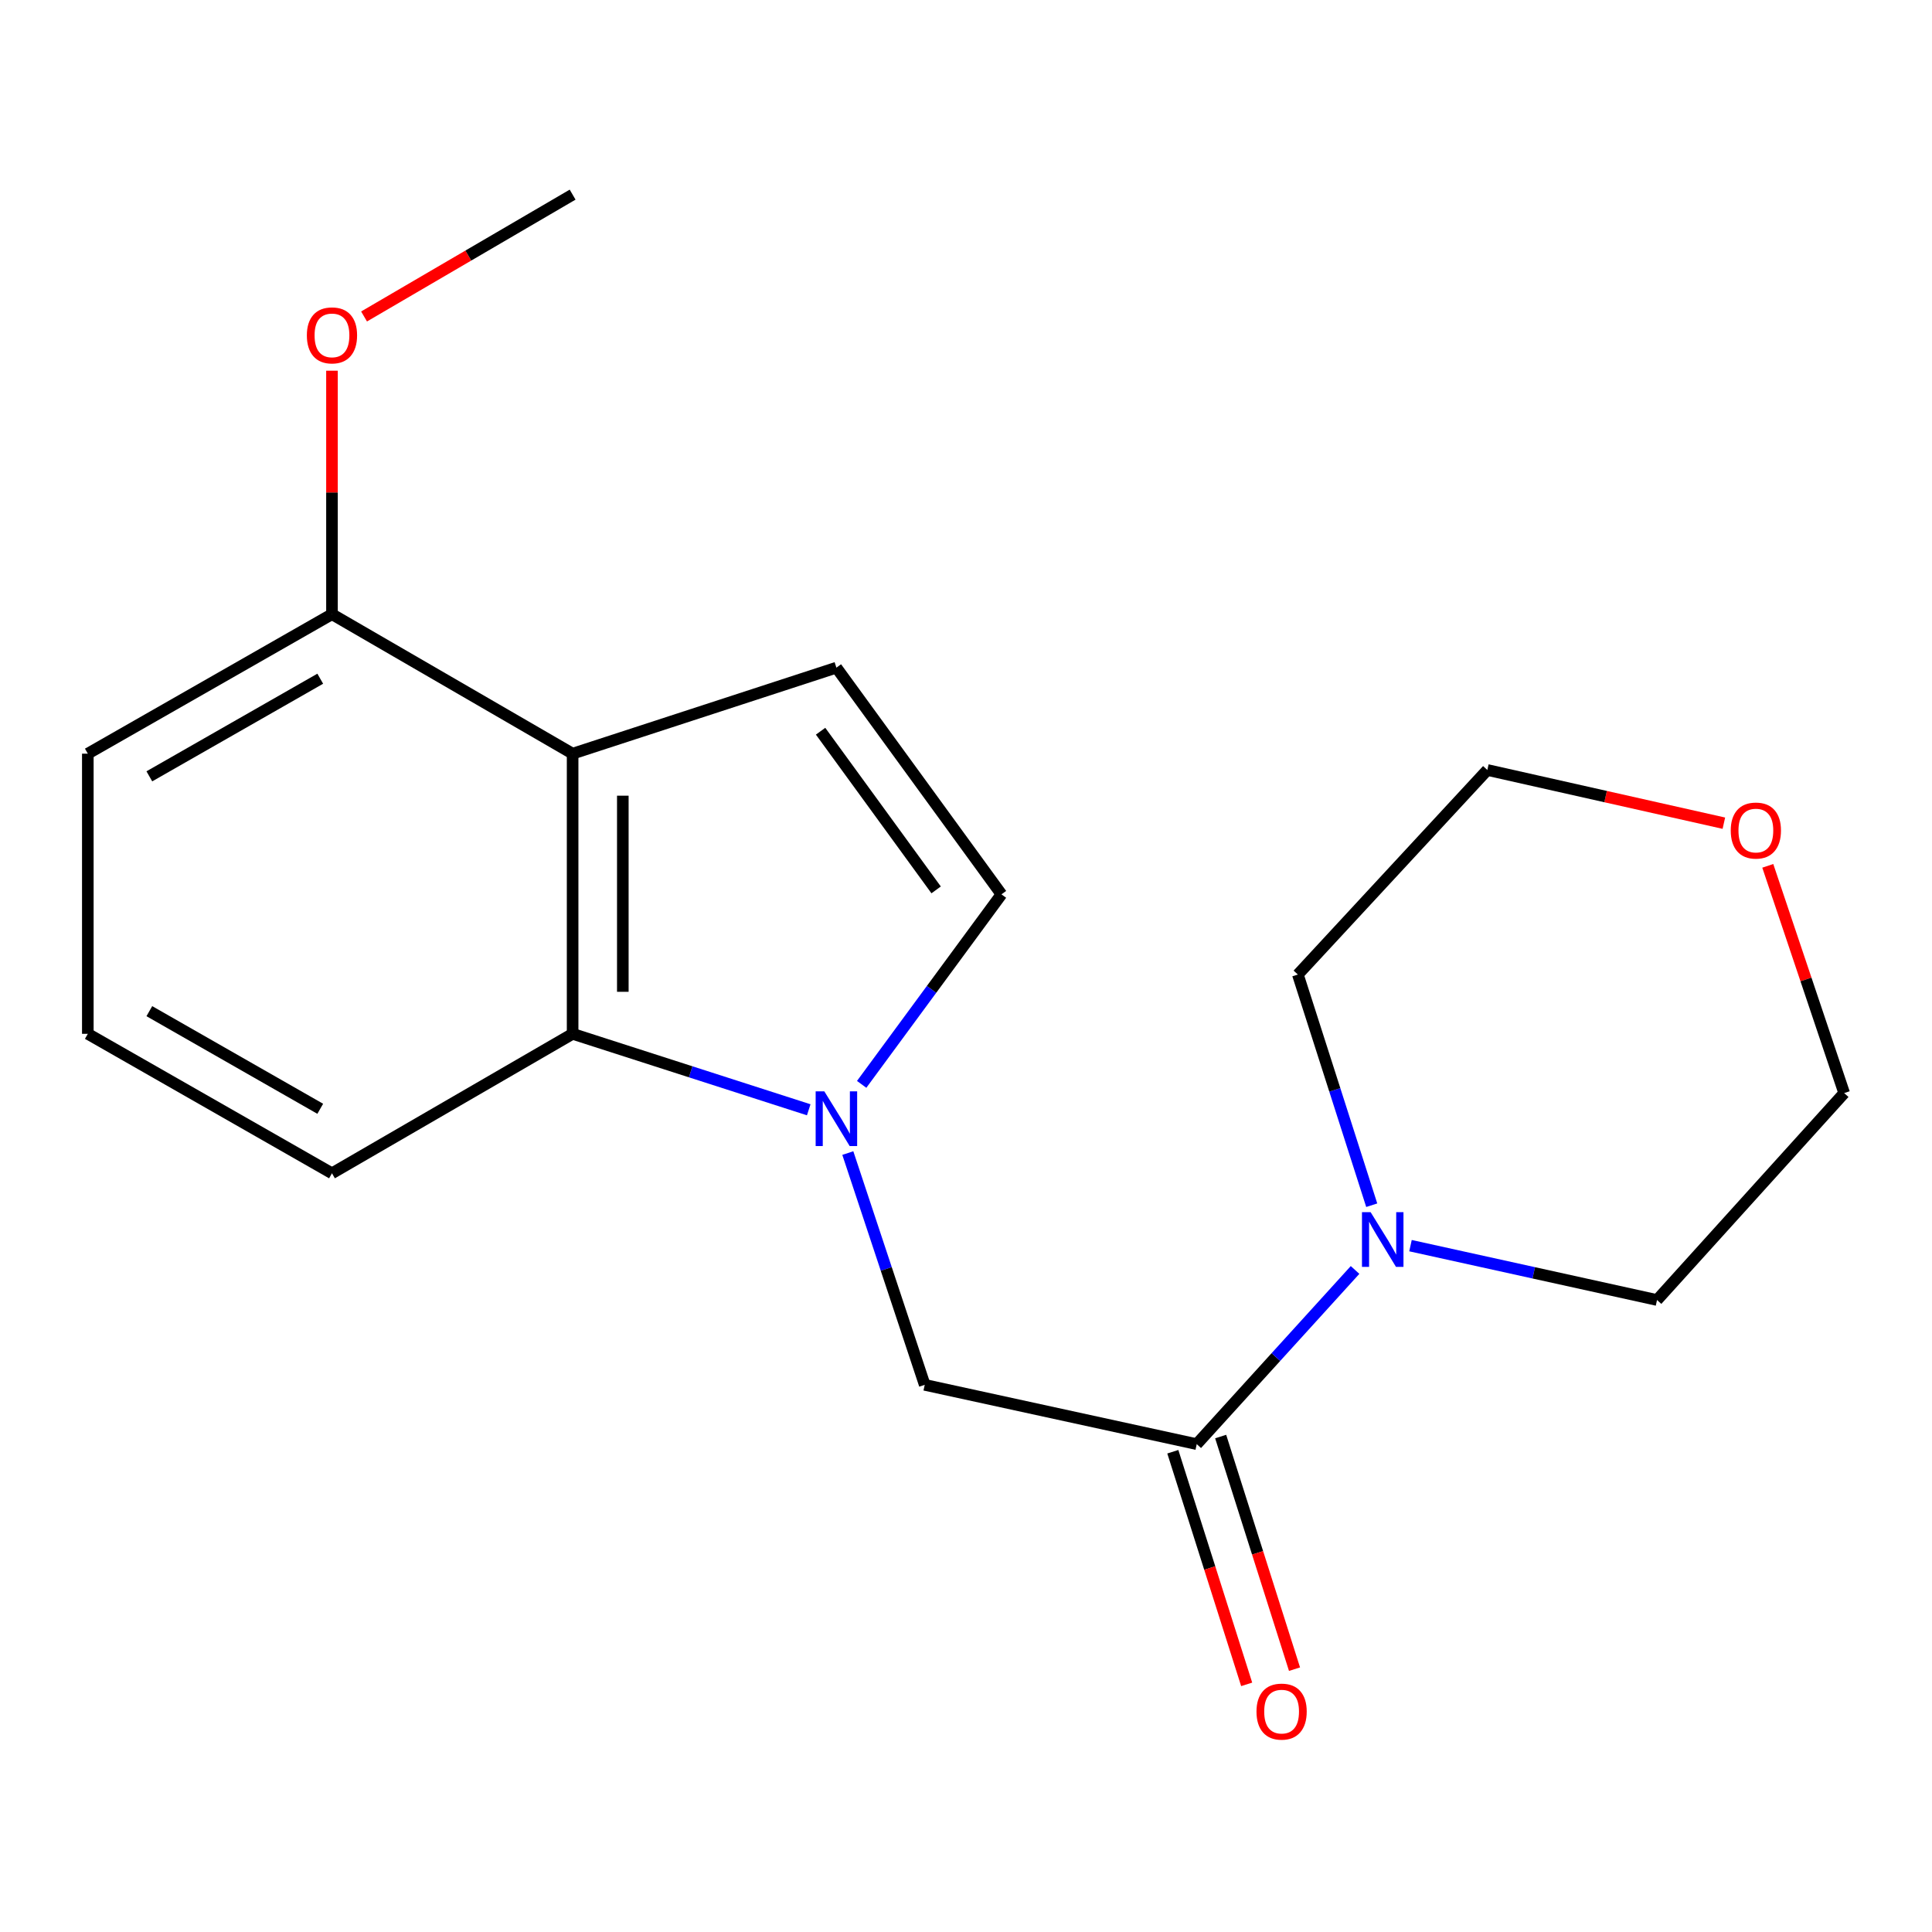 <?xml version='1.0' encoding='iso-8859-1'?>
<svg version='1.1' baseProfile='full'
              xmlns='http://www.w3.org/2000/svg'
                      xmlns:rdkit='http://www.rdkit.org/xml'
                      xmlns:xlink='http://www.w3.org/1999/xlink'
                  xml:space='preserve'
width='1000px' height='1000px' viewBox='0 0 1000 1000'>
<!-- END OF HEADER -->
<rect style='opacity:1.0;fill:#FFFFFF;stroke:none' width='1000' height='1000' x='0' y='0'> </rect>
<path class='bond-1' d='M 418.597,574.424 L 357.491,554.766' style='fill:none;fill-rule:evenodd;stroke:#0000FF;stroke-width:6px;stroke-linecap:butt;stroke-linejoin:miter;stroke-opacity:1' />
<path class='bond-1' d='M 357.491,554.766 L 296.386,535.108' style='fill:none;fill-rule:evenodd;stroke:#000000;stroke-width:6px;stroke-linecap:butt;stroke-linejoin:miter;stroke-opacity:1' />
<path class='bond-4' d='M 445.992,561.268 L 482.177,512.087' style='fill:none;fill-rule:evenodd;stroke:#0000FF;stroke-width:6px;stroke-linecap:butt;stroke-linejoin:miter;stroke-opacity:1' />
<path class='bond-4' d='M 482.177,512.087 L 518.361,462.906' style='fill:none;fill-rule:evenodd;stroke:#000000;stroke-width:6px;stroke-linecap:butt;stroke-linejoin:miter;stroke-opacity:1' />
<path class='bond-6' d='M 438.825,596.821 L 458.731,656.809' style='fill:none;fill-rule:evenodd;stroke:#0000FF;stroke-width:6px;stroke-linecap:butt;stroke-linejoin:miter;stroke-opacity:1' />
<path class='bond-6' d='M 458.731,656.809 L 478.637,716.796' style='fill:none;fill-rule:evenodd;stroke:#000000;stroke-width:6px;stroke-linecap:butt;stroke-linejoin:miter;stroke-opacity:1' />
<path class='bond-0' d='M 296.386,390.098 L 296.386,535.108' style='fill:none;fill-rule:evenodd;stroke:#000000;stroke-width:6px;stroke-linecap:butt;stroke-linejoin:miter;stroke-opacity:1' />
<path class='bond-0' d='M 322.368,411.849 L 322.368,513.356' style='fill:none;fill-rule:evenodd;stroke:#000000;stroke-width:6px;stroke-linecap:butt;stroke-linejoin:miter;stroke-opacity:1' />
<path class='bond-7' d='M 296.386,390.098 L 171.829,317.911' style='fill:none;fill-rule:evenodd;stroke:#000000;stroke-width:6px;stroke-linecap:butt;stroke-linejoin:miter;stroke-opacity:1' />
<path class='bond-19' d='M 296.386,390.098 L 432.922,345.582' style='fill:none;fill-rule:evenodd;stroke:#000000;stroke-width:6px;stroke-linecap:butt;stroke-linejoin:miter;stroke-opacity:1' />
<path class='bond-10' d='M 296.386,535.108 L 171.829,607.295' style='fill:none;fill-rule:evenodd;stroke:#000000;stroke-width:6px;stroke-linecap:butt;stroke-linejoin:miter;stroke-opacity:1' />
<path class='bond-2' d='M 619.432,747.484 L 478.637,716.796' style='fill:none;fill-rule:evenodd;stroke:#000000;stroke-width:6px;stroke-linecap:butt;stroke-linejoin:miter;stroke-opacity:1' />
<path class='bond-5' d='M 619.432,747.484 L 660.405,702.407' style='fill:none;fill-rule:evenodd;stroke:#000000;stroke-width:6px;stroke-linecap:butt;stroke-linejoin:miter;stroke-opacity:1' />
<path class='bond-5' d='M 660.405,702.407 L 701.378,657.33' style='fill:none;fill-rule:evenodd;stroke:#0000FF;stroke-width:6px;stroke-linecap:butt;stroke-linejoin:miter;stroke-opacity:1' />
<path class='bond-8' d='M 607.05,751.415 L 626.163,811.618' style='fill:none;fill-rule:evenodd;stroke:#000000;stroke-width:6px;stroke-linecap:butt;stroke-linejoin:miter;stroke-opacity:1' />
<path class='bond-8' d='M 626.163,811.618 L 645.276,871.822' style='fill:none;fill-rule:evenodd;stroke:#FF0000;stroke-width:6px;stroke-linecap:butt;stroke-linejoin:miter;stroke-opacity:1' />
<path class='bond-8' d='M 631.814,743.553 L 650.927,803.756' style='fill:none;fill-rule:evenodd;stroke:#000000;stroke-width:6px;stroke-linecap:butt;stroke-linejoin:miter;stroke-opacity:1' />
<path class='bond-8' d='M 650.927,803.756 L 670.04,863.96' style='fill:none;fill-rule:evenodd;stroke:#FF0000;stroke-width:6px;stroke-linecap:butt;stroke-linejoin:miter;stroke-opacity:1' />
<path class='bond-3' d='M 432.922,345.582 L 518.361,462.906' style='fill:none;fill-rule:evenodd;stroke:#000000;stroke-width:6px;stroke-linecap:butt;stroke-linejoin:miter;stroke-opacity:1' />
<path class='bond-3' d='M 424.735,378.475 L 484.542,460.603' style='fill:none;fill-rule:evenodd;stroke:#000000;stroke-width:6px;stroke-linecap:butt;stroke-linejoin:miter;stroke-opacity:1' />
<path class='bond-12' d='M 730.071,644.747 L 793.873,658.817' style='fill:none;fill-rule:evenodd;stroke:#0000FF;stroke-width:6px;stroke-linecap:butt;stroke-linejoin:miter;stroke-opacity:1' />
<path class='bond-12' d='M 793.873,658.817 L 857.675,672.886' style='fill:none;fill-rule:evenodd;stroke:#000000;stroke-width:6px;stroke-linecap:butt;stroke-linejoin:miter;stroke-opacity:1' />
<path class='bond-13' d='M 710.008,623.817 L 690.89,564.119' style='fill:none;fill-rule:evenodd;stroke:#0000FF;stroke-width:6px;stroke-linecap:butt;stroke-linejoin:miter;stroke-opacity:1' />
<path class='bond-13' d='M 690.89,564.119 L 671.772,504.42' style='fill:none;fill-rule:evenodd;stroke:#000000;stroke-width:6px;stroke-linecap:butt;stroke-linejoin:miter;stroke-opacity:1' />
<path class='bond-11' d='M 171.829,317.911 L 171.829,254.894' style='fill:none;fill-rule:evenodd;stroke:#000000;stroke-width:6px;stroke-linecap:butt;stroke-linejoin:miter;stroke-opacity:1' />
<path class='bond-11' d='M 171.829,254.894 L 171.829,191.877' style='fill:none;fill-rule:evenodd;stroke:#FF0000;stroke-width:6px;stroke-linecap:butt;stroke-linejoin:miter;stroke-opacity:1' />
<path class='bond-20' d='M 171.829,317.911 L 45.455,390.098' style='fill:none;fill-rule:evenodd;stroke:#000000;stroke-width:6px;stroke-linecap:butt;stroke-linejoin:miter;stroke-opacity:1' />
<path class='bond-20' d='M 165.76,351.3 L 77.298,401.831' style='fill:none;fill-rule:evenodd;stroke:#000000;stroke-width:6px;stroke-linecap:butt;stroke-linejoin:miter;stroke-opacity:1' />
<path class='bond-9' d='M 892.269,426.082 L 831.055,412.312' style='fill:none;fill-rule:evenodd;stroke:#FF0000;stroke-width:6px;stroke-linecap:butt;stroke-linejoin:miter;stroke-opacity:1' />
<path class='bond-9' d='M 831.055,412.312 L 769.84,398.542' style='fill:none;fill-rule:evenodd;stroke:#000000;stroke-width:6px;stroke-linecap:butt;stroke-linejoin:miter;stroke-opacity:1' />
<path class='bond-21' d='M 914.999,448.154 L 934.772,506.968' style='fill:none;fill-rule:evenodd;stroke:#FF0000;stroke-width:6px;stroke-linecap:butt;stroke-linejoin:miter;stroke-opacity:1' />
<path class='bond-21' d='M 934.772,506.968 L 954.545,565.781' style='fill:none;fill-rule:evenodd;stroke:#000000;stroke-width:6px;stroke-linecap:butt;stroke-linejoin:miter;stroke-opacity:1' />
<path class='bond-14' d='M 171.829,607.295 L 45.455,535.108' style='fill:none;fill-rule:evenodd;stroke:#000000;stroke-width:6px;stroke-linecap:butt;stroke-linejoin:miter;stroke-opacity:1' />
<path class='bond-14' d='M 165.76,573.906 L 77.298,523.375' style='fill:none;fill-rule:evenodd;stroke:#000000;stroke-width:6px;stroke-linecap:butt;stroke-linejoin:miter;stroke-opacity:1' />
<path class='bond-18' d='M 188.436,163.806 L 242.411,132.274' style='fill:none;fill-rule:evenodd;stroke:#FF0000;stroke-width:6px;stroke-linecap:butt;stroke-linejoin:miter;stroke-opacity:1' />
<path class='bond-18' d='M 242.411,132.274 L 296.386,100.742' style='fill:none;fill-rule:evenodd;stroke:#000000;stroke-width:6px;stroke-linecap:butt;stroke-linejoin:miter;stroke-opacity:1' />
<path class='bond-17' d='M 857.675,672.886 L 954.545,565.781' style='fill:none;fill-rule:evenodd;stroke:#000000;stroke-width:6px;stroke-linecap:butt;stroke-linejoin:miter;stroke-opacity:1' />
<path class='bond-16' d='M 671.772,504.42 L 769.84,398.542' style='fill:none;fill-rule:evenodd;stroke:#000000;stroke-width:6px;stroke-linecap:butt;stroke-linejoin:miter;stroke-opacity:1' />
<path class='bond-15' d='M 45.455,535.108 L 45.455,390.098' style='fill:none;fill-rule:evenodd;stroke:#000000;stroke-width:6px;stroke-linecap:butt;stroke-linejoin:miter;stroke-opacity:1' />
<path  class='atom-0' d='M 426.662 564.872
L 435.942 579.872
Q 436.862 581.352, 438.342 584.032
Q 439.822 586.712, 439.902 586.872
L 439.902 564.872
L 443.662 564.872
L 443.662 593.192
L 439.782 593.192
L 429.822 576.792
Q 428.662 574.872, 427.422 572.672
Q 426.222 570.472, 425.862 569.792
L 425.862 593.192
L 422.182 593.192
L 422.182 564.872
L 426.662 564.872
' fill='#0000FF'/>
<path  class='atom-6' d='M 709.436 627.418
L 718.716 642.418
Q 719.636 643.898, 721.116 646.578
Q 722.596 649.258, 722.676 649.418
L 722.676 627.418
L 726.436 627.418
L 726.436 655.738
L 722.556 655.738
L 712.596 639.338
Q 711.436 637.418, 710.196 635.218
Q 708.996 633.018, 708.636 632.338
L 708.636 655.738
L 704.956 655.738
L 704.956 627.418
L 709.436 627.418
' fill='#0000FF'/>
<path  class='atom-9' d='M 650.356 885.92
Q 650.356 879.12, 653.716 875.32
Q 657.076 871.52, 663.356 871.52
Q 669.636 871.52, 672.996 875.32
Q 676.356 879.12, 676.356 885.92
Q 676.356 892.8, 672.956 896.72
Q 669.556 900.6, 663.356 900.6
Q 657.116 900.6, 653.716 896.72
Q 650.356 892.84, 650.356 885.92
M 663.356 897.4
Q 667.676 897.4, 669.996 894.52
Q 672.356 891.6, 672.356 885.92
Q 672.356 880.36, 669.996 877.56
Q 667.676 874.72, 663.356 874.72
Q 659.036 874.72, 656.676 877.52
Q 654.356 880.32, 654.356 885.92
Q 654.356 891.64, 656.676 894.52
Q 659.036 897.4, 663.356 897.4
' fill='#FF0000'/>
<path  class='atom-10' d='M 895.831 429.888
Q 895.831 423.088, 899.191 419.288
Q 902.551 415.488, 908.831 415.488
Q 915.111 415.488, 918.471 419.288
Q 921.831 423.088, 921.831 429.888
Q 921.831 436.768, 918.431 440.688
Q 915.031 444.568, 908.831 444.568
Q 902.591 444.568, 899.191 440.688
Q 895.831 436.808, 895.831 429.888
M 908.831 441.368
Q 913.151 441.368, 915.471 438.488
Q 917.831 435.568, 917.831 429.888
Q 917.831 424.328, 915.471 421.528
Q 913.151 418.688, 908.831 418.688
Q 904.511 418.688, 902.151 421.488
Q 899.831 424.288, 899.831 429.888
Q 899.831 435.608, 902.151 438.488
Q 904.511 441.368, 908.831 441.368
' fill='#FF0000'/>
<path  class='atom-12' d='M 158.829 173.587
Q 158.829 166.787, 162.189 162.987
Q 165.549 159.187, 171.829 159.187
Q 178.109 159.187, 181.469 162.987
Q 184.829 166.787, 184.829 173.587
Q 184.829 180.467, 181.429 184.387
Q 178.029 188.267, 171.829 188.267
Q 165.589 188.267, 162.189 184.387
Q 158.829 180.507, 158.829 173.587
M 171.829 185.067
Q 176.149 185.067, 178.469 182.187
Q 180.829 179.267, 180.829 173.587
Q 180.829 168.027, 178.469 165.227
Q 176.149 162.387, 171.829 162.387
Q 167.509 162.387, 165.149 165.187
Q 162.829 167.987, 162.829 173.587
Q 162.829 179.307, 165.149 182.187
Q 167.509 185.067, 171.829 185.067
' fill='#FF0000'/>
</svg>
